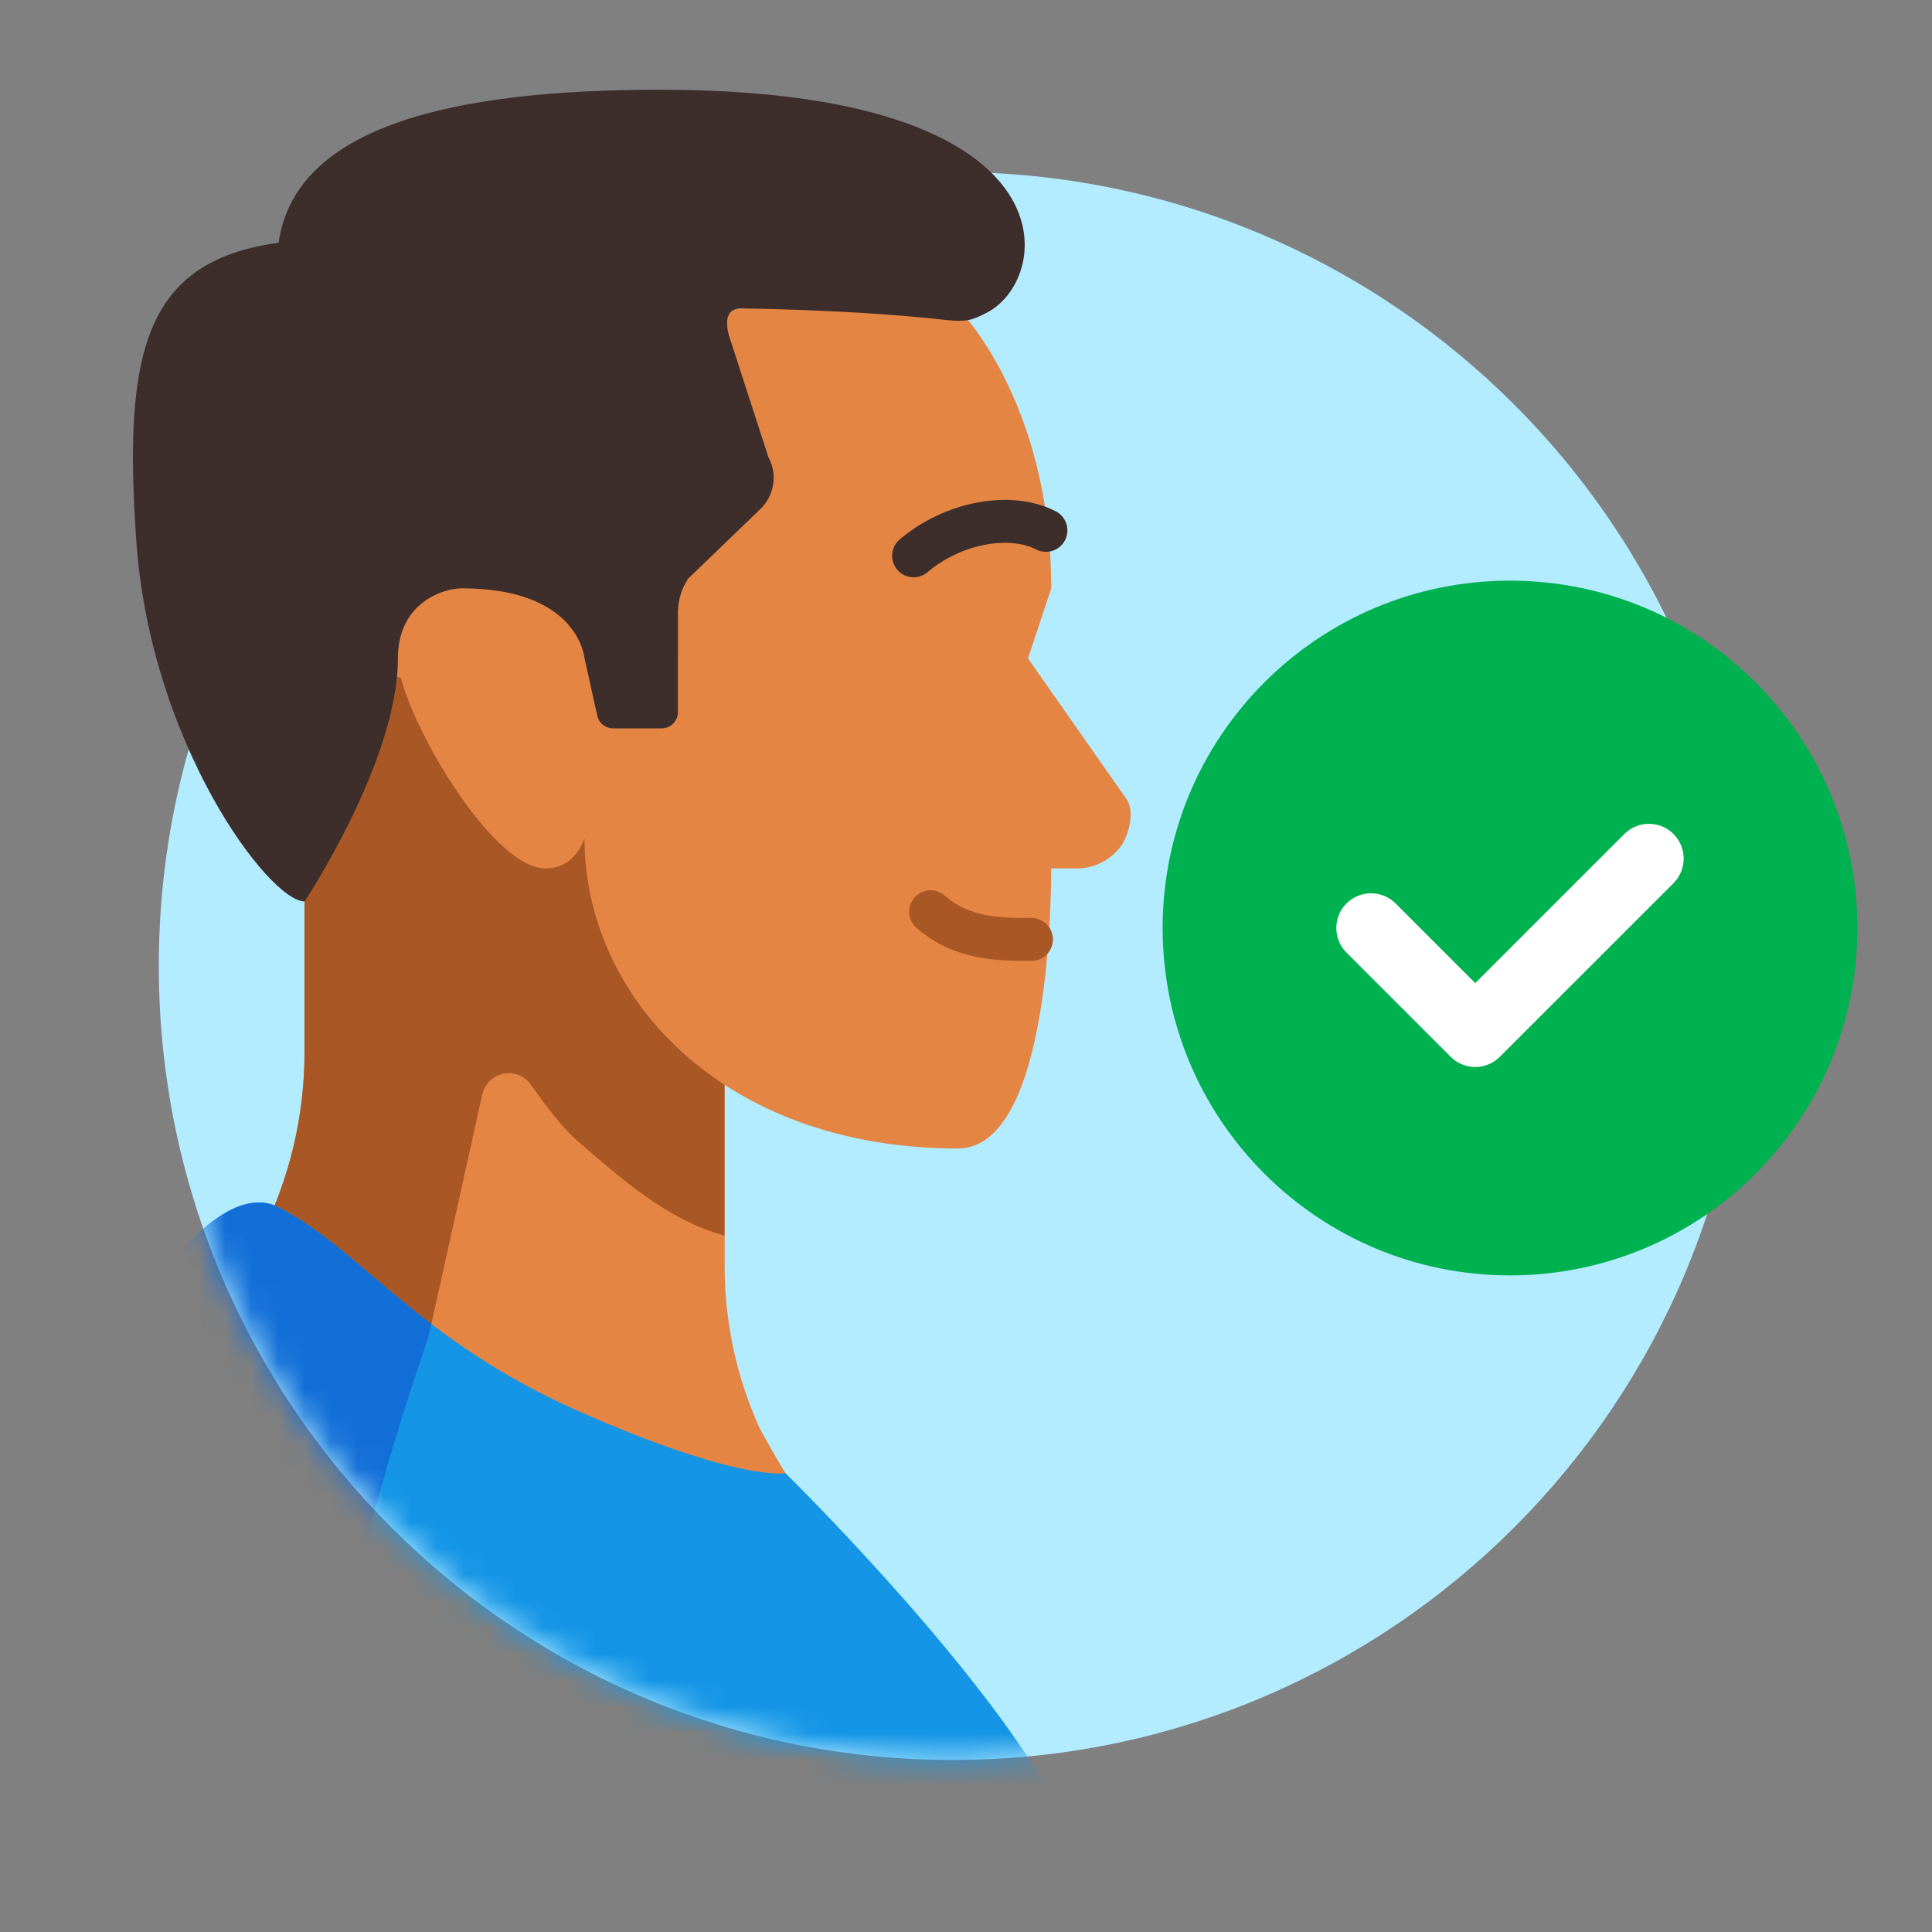 <svg width="73" height="73" viewBox="0 0 73 73" fill="none" xmlns="http://www.w3.org/2000/svg">
<rect x="0" y="0" width="73" height="73" fill="#808080" stroke="none"/>
<path d="M36 66.5C52.569 66.5 66 53.069 66 36.5C66 19.931 52.569 6.5 36 6.5C19.431 6.5 6 19.931 6 36.5C6 53.069 19.431 66.5 36 66.5Z" fill="#B3EBFF"/>
<mask id="mask0_4397_15244" style="mask-type:alpha" maskUnits="userSpaceOnUse" x="0" y="0" width="72" height="67">
<path d="M6 36.5C6 53.069 19.431 66.5 36 66.5C47.295 66.5 57.132 60.258 62.25 51.035H72V0.5H0V29H6.945C6.328 31.397 6 33.91 6 36.5Z" fill="white"/>
</mask>
<g mask="url(#mask0_4397_15244)">
<path d="M6.219 53.976L9.887 46.64C10.954 44.506 11.509 42.152 11.509 39.766V20.709H27.381V47.856C27.381 49.968 27.834 52.054 28.709 53.975C28.709 53.975 30.826 57.962 32.485 59.328" fill="#E48544"/>
<path d="M27.375 46.685C25.185 46.099 23.334 44.414 21.867 43.15C21.272 42.636 20.616 41.788 20.064 40.99C19.951 40.828 19.793 40.702 19.61 40.627C19.427 40.552 19.227 40.532 19.032 40.569C18.838 40.605 18.659 40.698 18.516 40.834C18.373 40.971 18.273 41.146 18.227 41.338L16.183 50.546C16.183 50.546 11.713 48.971 8.809 48.785L9.881 46.64C10.948 44.506 11.504 42.152 11.504 39.766V26.263C11.732 26.01 12.008 25.805 12.317 25.66C12.625 25.516 12.959 25.434 13.3 25.42C17.736 25.417 17.939 28.065 17.939 28.065H21.466V20.709H27.375L27.375 46.685Z" fill="#A95825"/>
<path d="M37.957 32.814H40.756C41.056 32.803 41.349 32.728 41.616 32.593C41.884 32.459 42.119 32.268 42.306 32.034C42.599 31.702 42.931 30.673 42.549 30.171L38.843 24.878L39.72 22.233C39.72 15.131 36.194 11.652 36.194 11.652H28.23C27.883 11.648 27.539 11.715 27.218 11.847C26.897 11.979 26.607 12.174 26.362 12.421C26.118 12.668 25.926 12.961 25.797 13.283C25.668 13.605 25.605 13.95 25.612 14.297V24.878H22.085C22.085 24.878 21.882 22.229 17.446 22.233C16.714 22.233 15.031 22.798 15.031 24.878C15.031 26.7 18.481 32.814 20.616 32.814C21.771 32.814 22.085 31.664 22.085 31.664C22.085 37.735 27.376 43.395 36.194 43.395C39.721 43.395 39.715 33.593 39.721 32.814" fill="#E48544"/>
<path d="M10.527 9.171C11.159 4.728 17.199 3.39 24.931 3.39C40.669 3.39 39.823 10.488 37.298 11.809C36.724 12.109 36.481 12.172 35.744 12.09C32.166 11.69 28.02 11.655 28.02 11.655C27.509 11.655 27.378 12.009 27.533 12.645L29.032 17.268C29.204 17.583 29.268 17.946 29.214 18.301C29.159 18.657 28.989 18.984 28.731 19.233L25.997 21.867C25.726 22.286 25.593 22.78 25.615 23.279L25.615 26.906C25.615 27.069 25.55 27.225 25.435 27.34C25.32 27.456 25.163 27.521 25 27.521H23.166C23.026 27.521 22.89 27.473 22.781 27.385C22.672 27.298 22.596 27.175 22.566 27.038L22.088 24.875C22.088 24.875 21.885 22.227 17.448 22.23C16.717 22.231 15.034 22.795 15.034 24.875L15.034 24.878L15.034 24.881C15.034 28.758 11.507 34.06 11.507 34.06C10.172 34.06 5.69 28.108 5.151 20.453C4.645 13.258 5.485 9.866 10.527 9.171Z" fill="#3D2E2C"/>
<path d="M29.68 55.664C29.68 55.664 27.947 56.01 21.873 53.326C15.799 50.642 13.651 47.227 10.528 45.617C8.06 44.344 4.556 50.082 3.195 52.544C6.978 57.311 11.791 61.162 17.272 63.807C22.754 66.452 28.763 67.823 34.849 67.818C36.422 67.817 37.994 67.726 39.556 67.544C36.526 62.383 29.68 55.664 29.68 55.664Z" fill="#1495E6"/>
<path d="M3.195 52.544C5.973 56.034 9.307 59.044 13.062 61.453C13.865 57.92 14.854 54.433 16.025 51.005C16.137 50.685 16.23 50.36 16.303 50.03C13.992 48.27 12.443 46.604 10.528 45.617C8.06 44.344 4.556 50.082 3.195 52.544Z" fill="#136FD8"/>
<path d="M39.52 20.04C38.173 19.347 36.02 19.732 34.52 21.001" stroke="#3D2E2C" stroke-width="1.622" stroke-linecap="round"/>
<path d="M38.973 35.496C37.761 35.496 36.36 35.496 35.164 34.45" stroke="#A95825" stroke-width="1.622" stroke-linecap="round"/>
<path d="M66.438 26.673H48.629V44.053H66.438V26.673Z" fill="white"/>
<path fill-rule="evenodd" clip-rule="evenodd" d="M43.93 35.065C43.93 27.817 49.806 21.94 57.055 21.94C64.303 21.94 70.18 27.817 70.18 35.065C70.18 42.314 64.303 48.19 57.055 48.19C49.806 48.19 43.93 42.314 43.93 35.065ZM63.233 33.369C63.745 32.856 63.745 32.025 63.233 31.512C62.72 31 61.889 31 61.377 31.512L55.742 37.147L52.733 34.137C52.22 33.625 51.389 33.625 50.877 34.137C50.364 34.65 50.364 35.481 50.877 35.994L54.814 39.931C55.327 40.444 56.158 40.444 56.67 39.931L63.233 33.369Z" fill="#00B14F"/>
</g>
</svg>
